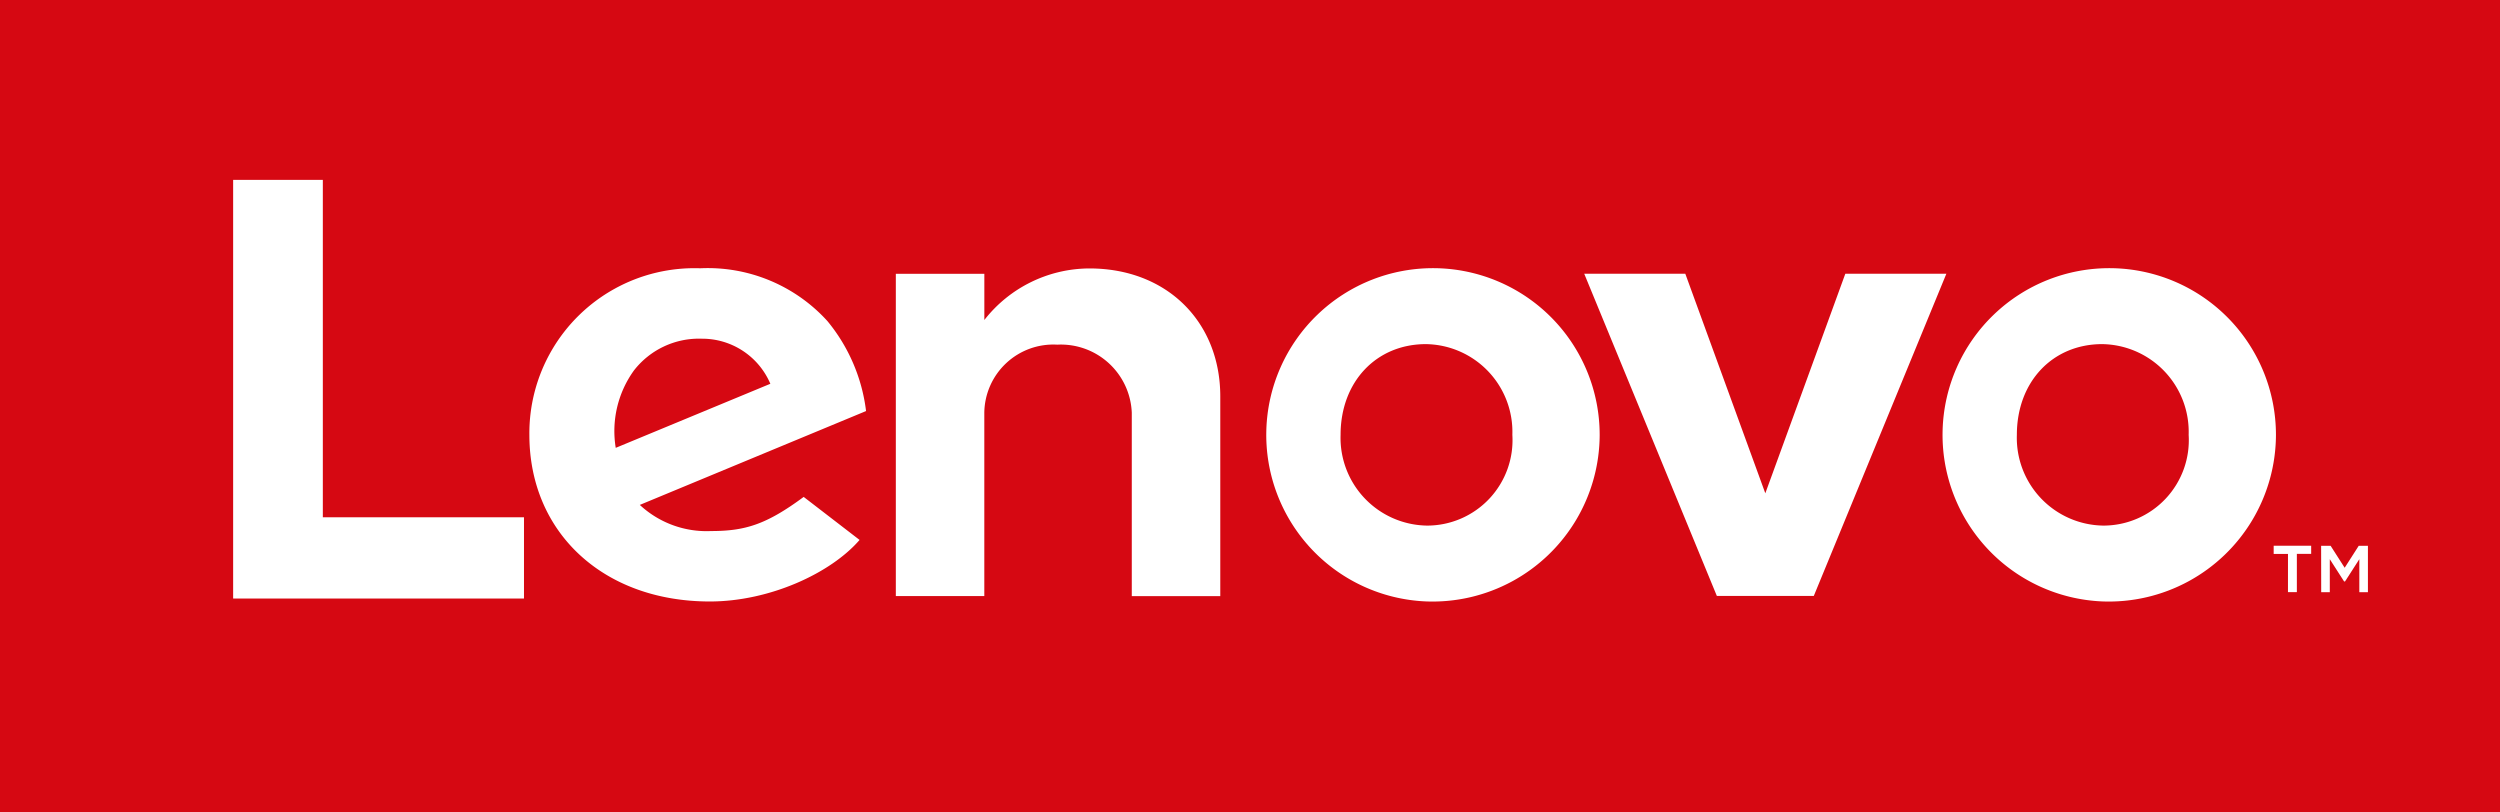 <svg id="lenovo_logo" data-name="lenovo logo" xmlns="http://www.w3.org/2000/svg" width="160" height="52" viewBox="0 0 160 52">
  <rect id="長方形_1" data-name="長方形 1" width="160" height="52" transform="translate(0)" fill="#d60812"/>
  <path id="パス_1" data-name="パス 1" d="M586.143,179.745a8.571,8.571,0,0,0-6.725,3.3v0h0v-2.957h-5.665v20.626h5.663V188.981a4.419,4.419,0,0,1,4.669-4.358,4.543,4.543,0,0,1,4.769,4.358v11.736h5.664V187.931c0-4.743-3.393-8.186-8.377-8.186" transform="translate(-516.42 -162.565)" fill="#fff"/>
  <path id="パス_2" data-name="パス 2" d="M1031.433,183.2l-5.12,14.05-5.12-14.05h-6.469l8.487,20.619h6.205L1037.9,183.2Z" transform="translate(-913.333 -165.679)" fill="#fff"/>
  <path id="パス_3" data-name="パス 3" d="M356.656,194.368c-2.384,1.764-3.746,2.185-5.92,2.185a6.276,6.276,0,0,1-4.568-1.673l14.48-6.007a11.167,11.167,0,0,0-2.473-5.758,10.345,10.345,0,0,0-8.146-3.379A10.565,10.565,0,0,0,339.1,190.4c0,6.225,4.707,10.661,11.548,10.661,3.833,0,7.752-1.817,9.585-3.939Zm-10.881-8.07a5.27,5.27,0,0,1,4.357-2.055,4.738,4.738,0,0,1,4.39,2.885l-9.895,4.1A6.63,6.63,0,0,1,345.775,186.3Z" transform="translate(-305.22 -162.566)" fill="#fff"/>
  <path id="パス_4" data-name="パス 4" d="M167.108,143.4H154.234V121.806h-5.74V148.6h18.614Z" transform="translate(-133.573 -110.294)" fill="#fff"/>
  <path id="パス_5" data-name="パス 5" d="M1247.716,201.057a10.669,10.669,0,1,1,11.123-10.66,10.7,10.7,0,0,1-11.123,10.66m0-16.467c-3.163,0-5.459,2.4-5.459,5.807a5.616,5.616,0,0,0,5.536,5.807,5.468,5.468,0,0,0,5.459-5.807,5.616,5.616,0,0,0-5.536-5.807" transform="translate(-1113.178 -162.566)" fill="#fff"/>
  <path id="パス_6" data-name="パス 6" d="M813.754,201.057a10.669,10.669,0,1,1,11.123-10.66,10.7,10.7,0,0,1-11.123,10.66m0-16.467c-3.163,0-5.459,2.4-5.459,5.807a5.616,5.616,0,0,0,5.535,5.807,5.468,5.468,0,0,0,5.459-5.807,5.616,5.616,0,0,0-5.536-5.807" transform="translate(-722.498 -162.566)" fill="#fff"/>
  <path id="パス_7" data-name="パス 7" d="M1456.8,359.425h-.916V358.9h2.4v.521h-.916v2.449h-.569Zm2.121-.521h.607l.9,1.407.9-1.407h.588v2.969h-.55v-2.111l-.916,1.427h-.058l-.916-1.427v2.111h-.55Z" transform="translate(-1310.369 -323.974)" fill="#fff"/>
</svg>
